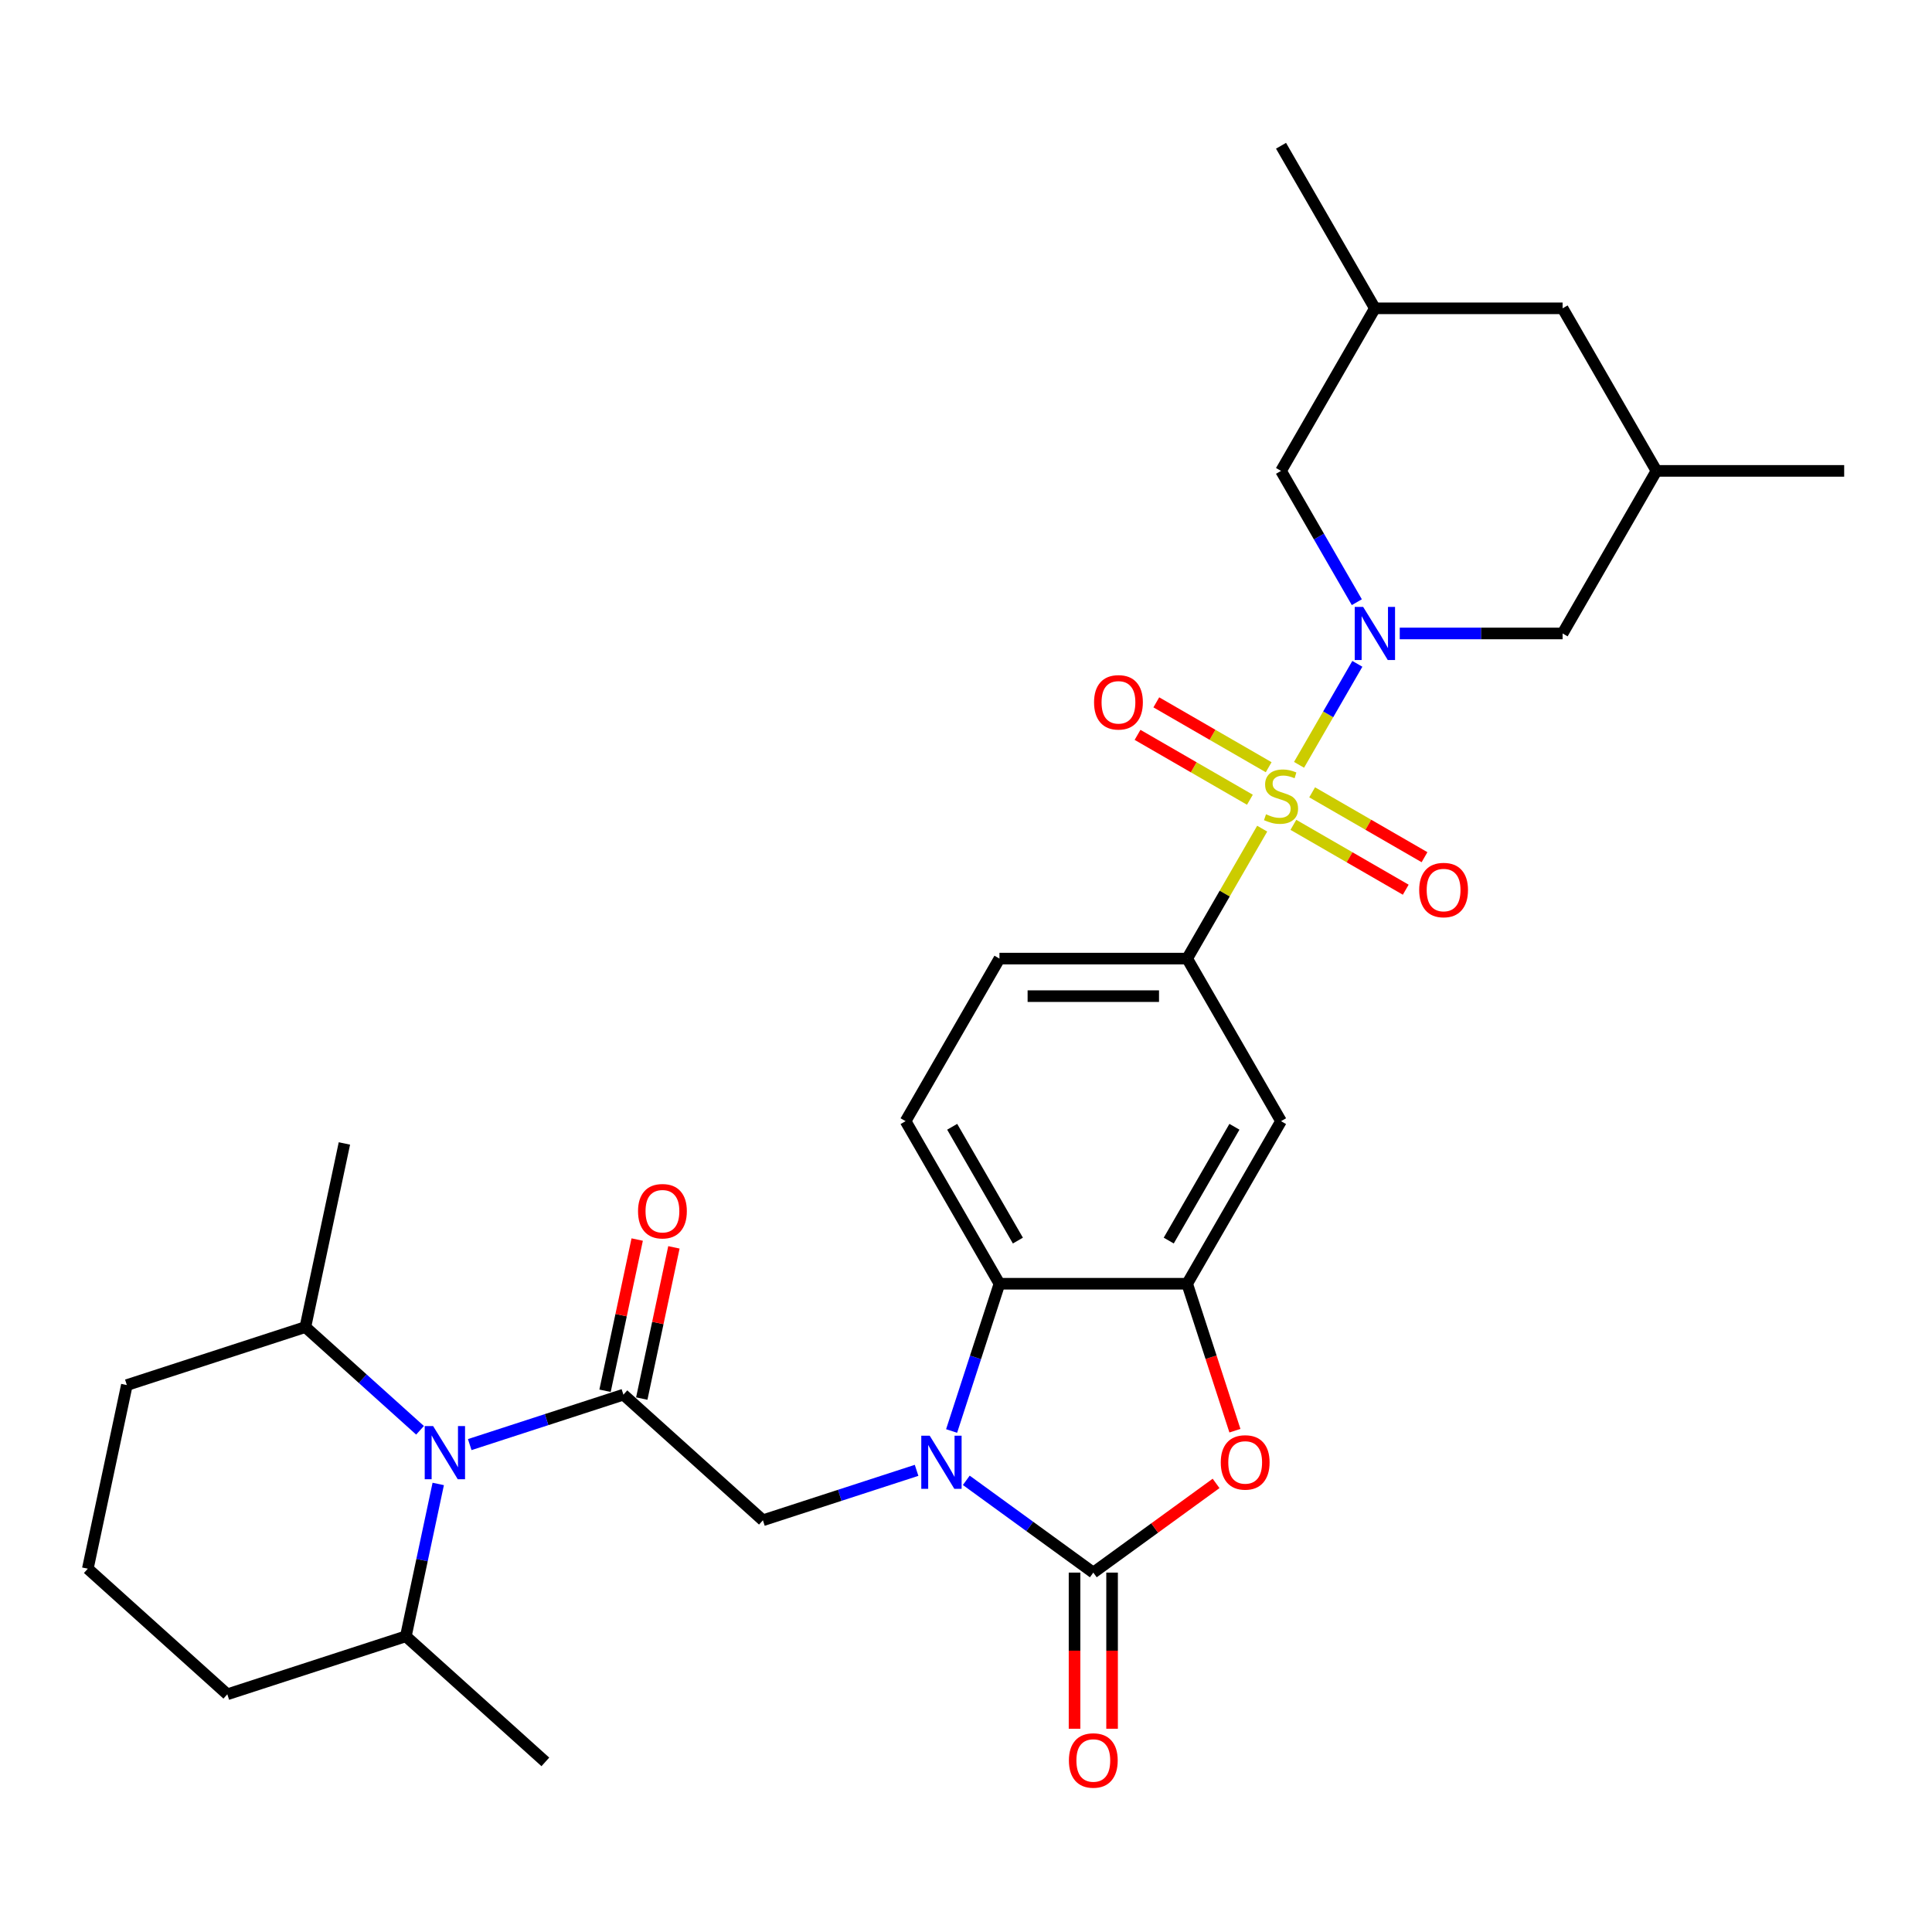 <?xml version='1.0' encoding='iso-8859-1'?>
<svg version='1.1' baseProfile='full'
              xmlns='http://www.w3.org/2000/svg'
                      xmlns:rdkit='http://www.rdkit.org/xml'
                      xmlns:xlink='http://www.w3.org/1999/xlink'
                  xml:space='preserve'
width='1000px' height='1000px' viewBox='0 0 1000 1000'>
<!-- END OF HEADER -->
<rect style='opacity:1.0;fill:#FFFFFF;stroke:none' width='1000' height='1000' x='0' y='0'> </rect>
<path class='bond-1' d='M 672.381,395.875 L 687.472,369.737' style='fill:none;fill-rule:evenodd;stroke:#CCCC00;stroke-width:6px;stroke-linecap:butt;stroke-linejoin:miter;stroke-opacity:1' />
<path class='bond-1' d='M 687.472,369.737 L 702.562,343.599' style='fill:none;fill-rule:evenodd;stroke:#0000FF;stroke-width:6px;stroke-linecap:butt;stroke-linejoin:miter;stroke-opacity:1' />
<path class='bond-9' d='M 653.308,428.91 L 633.892,462.539' style='fill:none;fill-rule:evenodd;stroke:#CCCC00;stroke-width:6px;stroke-linecap:butt;stroke-linejoin:miter;stroke-opacity:1' />
<path class='bond-9' d='M 633.892,462.539 L 614.476,496.169' style='fill:none;fill-rule:evenodd;stroke:#000000;stroke-width:6px;stroke-linecap:butt;stroke-linejoin:miter;stroke-opacity:1' />
<path class='bond-11' d='M 669.451,426.934 L 698.53,443.723' style='fill:none;fill-rule:evenodd;stroke:#CCCC00;stroke-width:6px;stroke-linecap:butt;stroke-linejoin:miter;stroke-opacity:1' />
<path class='bond-11' d='M 698.53,443.723 L 727.609,460.512' style='fill:none;fill-rule:evenodd;stroke:#FF0000;stroke-width:6px;stroke-linecap:butt;stroke-linejoin:miter;stroke-opacity:1' />
<path class='bond-11' d='M 679.167,410.105 L 708.246,426.894' style='fill:none;fill-rule:evenodd;stroke:#CCCC00;stroke-width:6px;stroke-linecap:butt;stroke-linejoin:miter;stroke-opacity:1' />
<path class='bond-11' d='M 708.246,426.894 L 737.326,443.683' style='fill:none;fill-rule:evenodd;stroke:#FF0000;stroke-width:6px;stroke-linecap:butt;stroke-linejoin:miter;stroke-opacity:1' />
<path class='bond-12' d='M 656.664,397.113 L 627.585,380.324' style='fill:none;fill-rule:evenodd;stroke:#CCCC00;stroke-width:6px;stroke-linecap:butt;stroke-linejoin:miter;stroke-opacity:1' />
<path class='bond-12' d='M 627.585,380.324 L 598.506,363.535' style='fill:none;fill-rule:evenodd;stroke:#FF0000;stroke-width:6px;stroke-linecap:butt;stroke-linejoin:miter;stroke-opacity:1' />
<path class='bond-12' d='M 646.948,413.942 L 617.869,397.153' style='fill:none;fill-rule:evenodd;stroke:#CCCC00;stroke-width:6px;stroke-linecap:butt;stroke-linejoin:miter;stroke-opacity:1' />
<path class='bond-12' d='M 617.869,397.153 L 588.79,380.364' style='fill:none;fill-rule:evenodd;stroke:#FF0000;stroke-width:6px;stroke-linecap:butt;stroke-linejoin:miter;stroke-opacity:1' />
<path class='bond-0' d='M 492.548,740.679 L 504.931,702.569' style='fill:none;fill-rule:evenodd;stroke:#0000FF;stroke-width:6px;stroke-linecap:butt;stroke-linejoin:miter;stroke-opacity:1' />
<path class='bond-0' d='M 504.931,702.569 L 517.314,664.459' style='fill:none;fill-rule:evenodd;stroke:#000000;stroke-width:6px;stroke-linecap:butt;stroke-linejoin:miter;stroke-opacity:1' />
<path class='bond-8' d='M 474.425,761.046 L 434.653,773.969' style='fill:none;fill-rule:evenodd;stroke:#0000FF;stroke-width:6px;stroke-linecap:butt;stroke-linejoin:miter;stroke-opacity:1' />
<path class='bond-8' d='M 434.653,773.969 L 394.882,786.891' style='fill:none;fill-rule:evenodd;stroke:#000000;stroke-width:6px;stroke-linecap:butt;stroke-linejoin:miter;stroke-opacity:1' />
<path class='bond-33' d='M 500.153,766.213 L 533.024,790.095' style='fill:none;fill-rule:evenodd;stroke:#0000FF;stroke-width:6px;stroke-linecap:butt;stroke-linejoin:miter;stroke-opacity:1' />
<path class='bond-33' d='M 533.024,790.095 L 565.895,813.977' style='fill:none;fill-rule:evenodd;stroke:#000000;stroke-width:6px;stroke-linecap:butt;stroke-linejoin:miter;stroke-opacity:1' />
<path class='bond-13' d='M 724.503,327.878 L 766.652,327.878' style='fill:none;fill-rule:evenodd;stroke:#0000FF;stroke-width:6px;stroke-linecap:butt;stroke-linejoin:miter;stroke-opacity:1' />
<path class='bond-13' d='M 766.652,327.878 L 808.802,327.878' style='fill:none;fill-rule:evenodd;stroke:#000000;stroke-width:6px;stroke-linecap:butt;stroke-linejoin:miter;stroke-opacity:1' />
<path class='bond-14' d='M 702.293,311.691 L 682.675,277.712' style='fill:none;fill-rule:evenodd;stroke:#0000FF;stroke-width:6px;stroke-linecap:butt;stroke-linejoin:miter;stroke-opacity:1' />
<path class='bond-14' d='M 682.675,277.712 L 663.058,243.733' style='fill:none;fill-rule:evenodd;stroke:#000000;stroke-width:6px;stroke-linecap:butt;stroke-linejoin:miter;stroke-opacity:1' />
<path class='bond-2' d='M 565.895,813.977 L 597.668,790.893' style='fill:none;fill-rule:evenodd;stroke:#000000;stroke-width:6px;stroke-linecap:butt;stroke-linejoin:miter;stroke-opacity:1' />
<path class='bond-2' d='M 597.668,790.893 L 629.441,767.808' style='fill:none;fill-rule:evenodd;stroke:#FF0000;stroke-width:6px;stroke-linecap:butt;stroke-linejoin:miter;stroke-opacity:1' />
<path class='bond-16' d='M 556.179,813.977 L 556.179,854.387' style='fill:none;fill-rule:evenodd;stroke:#000000;stroke-width:6px;stroke-linecap:butt;stroke-linejoin:miter;stroke-opacity:1' />
<path class='bond-16' d='M 556.179,854.387 L 556.179,894.797' style='fill:none;fill-rule:evenodd;stroke:#FF0000;stroke-width:6px;stroke-linecap:butt;stroke-linejoin:miter;stroke-opacity:1' />
<path class='bond-16' d='M 575.611,813.977 L 575.611,854.387' style='fill:none;fill-rule:evenodd;stroke:#000000;stroke-width:6px;stroke-linecap:butt;stroke-linejoin:miter;stroke-opacity:1' />
<path class='bond-16' d='M 575.611,854.387 L 575.611,894.797' style='fill:none;fill-rule:evenodd;stroke:#FF0000;stroke-width:6px;stroke-linecap:butt;stroke-linejoin:miter;stroke-opacity:1' />
<path class='bond-3' d='M 322.676,721.877 L 394.882,786.891' style='fill:none;fill-rule:evenodd;stroke:#000000;stroke-width:6px;stroke-linecap:butt;stroke-linejoin:miter;stroke-opacity:1' />
<path class='bond-6' d='M 322.676,721.877 L 282.905,734.799' style='fill:none;fill-rule:evenodd;stroke:#000000;stroke-width:6px;stroke-linecap:butt;stroke-linejoin:miter;stroke-opacity:1' />
<path class='bond-6' d='M 282.905,734.799 L 243.133,747.722' style='fill:none;fill-rule:evenodd;stroke:#0000FF;stroke-width:6px;stroke-linecap:butt;stroke-linejoin:miter;stroke-opacity:1' />
<path class='bond-17' d='M 332.18,723.897 L 340.498,684.762' style='fill:none;fill-rule:evenodd;stroke:#000000;stroke-width:6px;stroke-linecap:butt;stroke-linejoin:miter;stroke-opacity:1' />
<path class='bond-17' d='M 340.498,684.762 L 348.816,645.628' style='fill:none;fill-rule:evenodd;stroke:#FF0000;stroke-width:6px;stroke-linecap:butt;stroke-linejoin:miter;stroke-opacity:1' />
<path class='bond-17' d='M 313.172,719.857 L 321.49,680.722' style='fill:none;fill-rule:evenodd;stroke:#000000;stroke-width:6px;stroke-linecap:butt;stroke-linejoin:miter;stroke-opacity:1' />
<path class='bond-17' d='M 321.49,680.722 L 329.809,641.587' style='fill:none;fill-rule:evenodd;stroke:#FF0000;stroke-width:6px;stroke-linecap:butt;stroke-linejoin:miter;stroke-opacity:1' />
<path class='bond-4' d='M 639.191,740.524 L 626.834,702.491' style='fill:none;fill-rule:evenodd;stroke:#FF0000;stroke-width:6px;stroke-linecap:butt;stroke-linejoin:miter;stroke-opacity:1' />
<path class='bond-4' d='M 626.834,702.491 L 614.476,664.459' style='fill:none;fill-rule:evenodd;stroke:#000000;stroke-width:6px;stroke-linecap:butt;stroke-linejoin:miter;stroke-opacity:1' />
<path class='bond-5' d='M 614.476,664.459 L 663.058,580.314' style='fill:none;fill-rule:evenodd;stroke:#000000;stroke-width:6px;stroke-linecap:butt;stroke-linejoin:miter;stroke-opacity:1' />
<path class='bond-5' d='M 604.935,642.121 L 638.941,583.219' style='fill:none;fill-rule:evenodd;stroke:#000000;stroke-width:6px;stroke-linecap:butt;stroke-linejoin:miter;stroke-opacity:1' />
<path class='bond-31' d='M 614.476,664.459 L 517.314,664.459' style='fill:none;fill-rule:evenodd;stroke:#000000;stroke-width:6px;stroke-linecap:butt;stroke-linejoin:miter;stroke-opacity:1' />
<path class='bond-19' d='M 217.404,740.318 L 187.734,713.603' style='fill:none;fill-rule:evenodd;stroke:#0000FF;stroke-width:6px;stroke-linecap:butt;stroke-linejoin:miter;stroke-opacity:1' />
<path class='bond-19' d='M 187.734,713.603 L 158.063,686.887' style='fill:none;fill-rule:evenodd;stroke:#000000;stroke-width:6px;stroke-linecap:butt;stroke-linejoin:miter;stroke-opacity:1' />
<path class='bond-20' d='M 226.828,768.089 L 218.448,807.515' style='fill:none;fill-rule:evenodd;stroke:#0000FF;stroke-width:6px;stroke-linecap:butt;stroke-linejoin:miter;stroke-opacity:1' />
<path class='bond-20' d='M 218.448,807.515 L 210.068,846.941' style='fill:none;fill-rule:evenodd;stroke:#000000;stroke-width:6px;stroke-linecap:butt;stroke-linejoin:miter;stroke-opacity:1' />
<path class='bond-7' d='M 517.314,664.459 L 468.732,580.314' style='fill:none;fill-rule:evenodd;stroke:#000000;stroke-width:6px;stroke-linecap:butt;stroke-linejoin:miter;stroke-opacity:1' />
<path class='bond-7' d='M 526.856,642.121 L 492.849,583.219' style='fill:none;fill-rule:evenodd;stroke:#000000;stroke-width:6px;stroke-linecap:butt;stroke-linejoin:miter;stroke-opacity:1' />
<path class='bond-10' d='M 614.476,496.169 L 663.058,580.314' style='fill:none;fill-rule:evenodd;stroke:#000000;stroke-width:6px;stroke-linecap:butt;stroke-linejoin:miter;stroke-opacity:1' />
<path class='bond-18' d='M 614.476,496.169 L 517.314,496.169' style='fill:none;fill-rule:evenodd;stroke:#000000;stroke-width:6px;stroke-linecap:butt;stroke-linejoin:miter;stroke-opacity:1' />
<path class='bond-18' d='M 599.902,515.601 L 531.888,515.601' style='fill:none;fill-rule:evenodd;stroke:#000000;stroke-width:6px;stroke-linecap:butt;stroke-linejoin:miter;stroke-opacity:1' />
<path class='bond-21' d='M 808.802,327.878 L 857.383,243.733' style='fill:none;fill-rule:evenodd;stroke:#000000;stroke-width:6px;stroke-linecap:butt;stroke-linejoin:miter;stroke-opacity:1' />
<path class='bond-22' d='M 663.058,243.733 L 711.639,159.587' style='fill:none;fill-rule:evenodd;stroke:#000000;stroke-width:6px;stroke-linecap:butt;stroke-linejoin:miter;stroke-opacity:1' />
<path class='bond-15' d='M 468.732,580.314 L 517.314,496.169' style='fill:none;fill-rule:evenodd;stroke:#000000;stroke-width:6px;stroke-linecap:butt;stroke-linejoin:miter;stroke-opacity:1' />
<path class='bond-25' d='M 158.063,686.887 L 65.656,716.912' style='fill:none;fill-rule:evenodd;stroke:#000000;stroke-width:6px;stroke-linecap:butt;stroke-linejoin:miter;stroke-opacity:1' />
<path class='bond-28' d='M 158.063,686.887 L 178.264,591.848' style='fill:none;fill-rule:evenodd;stroke:#000000;stroke-width:6px;stroke-linecap:butt;stroke-linejoin:miter;stroke-opacity:1' />
<path class='bond-26' d='M 210.068,846.941 L 117.66,876.966' style='fill:none;fill-rule:evenodd;stroke:#000000;stroke-width:6px;stroke-linecap:butt;stroke-linejoin:miter;stroke-opacity:1' />
<path class='bond-27' d='M 210.068,846.941 L 282.273,911.955' style='fill:none;fill-rule:evenodd;stroke:#000000;stroke-width:6px;stroke-linecap:butt;stroke-linejoin:miter;stroke-opacity:1' />
<path class='bond-30' d='M 857.383,243.733 L 954.545,243.733' style='fill:none;fill-rule:evenodd;stroke:#000000;stroke-width:6px;stroke-linecap:butt;stroke-linejoin:miter;stroke-opacity:1' />
<path class='bond-32' d='M 857.383,243.733 L 808.802,159.587' style='fill:none;fill-rule:evenodd;stroke:#000000;stroke-width:6px;stroke-linecap:butt;stroke-linejoin:miter;stroke-opacity:1' />
<path class='bond-23' d='M 711.639,159.587 L 808.802,159.587' style='fill:none;fill-rule:evenodd;stroke:#000000;stroke-width:6px;stroke-linecap:butt;stroke-linejoin:miter;stroke-opacity:1' />
<path class='bond-29' d='M 711.639,159.587 L 663.058,75.442' style='fill:none;fill-rule:evenodd;stroke:#000000;stroke-width:6px;stroke-linecap:butt;stroke-linejoin:miter;stroke-opacity:1' />
<path class='bond-24' d='M 45.455,811.951 L 117.66,876.966' style='fill:none;fill-rule:evenodd;stroke:#000000;stroke-width:6px;stroke-linecap:butt;stroke-linejoin:miter;stroke-opacity:1' />
<path class='bond-34' d='M 45.455,811.951 L 65.656,716.912' style='fill:none;fill-rule:evenodd;stroke:#000000;stroke-width:6px;stroke-linecap:butt;stroke-linejoin:miter;stroke-opacity:1' />
<path  class='atom-0' d='M 655.285 421.468
Q 655.596 421.584, 656.878 422.128
Q 658.161 422.672, 659.56 423.022
Q 660.998 423.333, 662.397 423.333
Q 665.001 423.333, 666.517 422.089
Q 668.032 420.807, 668.032 418.592
Q 668.032 417.076, 667.255 416.143
Q 666.517 415.21, 665.351 414.705
Q 664.185 414.2, 662.242 413.617
Q 659.793 412.878, 658.316 412.179
Q 656.878 411.479, 655.829 410.002
Q 654.818 408.525, 654.818 406.038
Q 654.818 402.579, 657.15 400.442
Q 659.521 398.304, 664.185 398.304
Q 667.372 398.304, 670.986 399.82
L 670.092 402.812
Q 666.789 401.452, 664.301 401.452
Q 661.62 401.452, 660.143 402.579
Q 658.666 403.667, 658.705 405.572
Q 658.705 407.049, 659.443 407.942
Q 660.221 408.836, 661.309 409.342
Q 662.436 409.847, 664.301 410.43
Q 666.789 411.207, 668.266 411.984
Q 669.742 412.762, 670.792 414.355
Q 671.88 415.91, 671.88 418.592
Q 671.88 422.4, 669.315 424.46
Q 666.789 426.481, 662.552 426.481
Q 660.104 426.481, 658.238 425.937
Q 656.412 425.432, 654.235 424.538
L 655.285 421.468
' fill='#CCCC00'/>
<path  class='atom-1' d='M 481.207 743.108
L 490.223 757.682
Q 491.117 759.12, 492.555 761.724
Q 493.993 764.328, 494.071 764.484
L 494.071 743.108
L 497.724 743.108
L 497.724 770.624
L 493.954 770.624
L 484.277 754.69
Q 483.15 752.824, 481.945 750.687
Q 480.779 748.549, 480.429 747.888
L 480.429 770.624
L 476.854 770.624
L 476.854 743.108
L 481.207 743.108
' fill='#0000FF'/>
<path  class='atom-2' d='M 705.557 314.12
L 714.573 328.694
Q 715.467 330.132, 716.905 332.736
Q 718.343 335.34, 718.421 335.496
L 718.421 314.12
L 722.074 314.12
L 722.074 341.636
L 718.304 341.636
L 708.627 325.702
Q 707.5 323.836, 706.295 321.699
Q 705.129 319.561, 704.779 318.9
L 704.779 341.636
L 701.204 341.636
L 701.204 314.12
L 705.557 314.12
' fill='#0000FF'/>
<path  class='atom-5' d='M 631.87 756.944
Q 631.87 750.337, 635.135 746.645
Q 638.399 742.953, 644.501 742.953
Q 650.603 742.953, 653.868 746.645
Q 657.132 750.337, 657.132 756.944
Q 657.132 763.629, 653.829 767.438
Q 650.525 771.207, 644.501 771.207
Q 638.438 771.207, 635.135 767.438
Q 631.87 763.668, 631.87 756.944
M 644.501 768.098
Q 648.699 768.098, 650.953 765.3
Q 653.246 762.463, 653.246 756.944
Q 653.246 751.542, 650.953 748.821
Q 648.699 746.062, 644.501 746.062
Q 640.304 746.062, 638.011 748.782
Q 635.757 751.503, 635.757 756.944
Q 635.757 762.502, 638.011 765.3
Q 640.304 768.098, 644.501 768.098
' fill='#FF0000'/>
<path  class='atom-7' d='M 224.186 738.143
L 233.203 752.718
Q 234.097 754.156, 235.535 756.76
Q 236.973 759.364, 237.051 759.519
L 237.051 738.143
L 240.704 738.143
L 240.704 765.66
L 236.934 765.66
L 227.257 749.725
Q 226.13 747.86, 224.925 745.722
Q 223.759 743.584, 223.409 742.924
L 223.409 765.66
L 219.834 765.66
L 219.834 738.143
L 224.186 738.143
' fill='#0000FF'/>
<path  class='atom-12' d='M 734.572 460.682
Q 734.572 454.075, 737.836 450.383
Q 741.101 446.691, 747.203 446.691
Q 753.305 446.691, 756.569 450.383
Q 759.834 454.075, 759.834 460.682
Q 759.834 467.367, 756.531 471.176
Q 753.227 474.946, 747.203 474.946
Q 741.14 474.946, 737.836 471.176
Q 734.572 467.406, 734.572 460.682
M 747.203 471.837
Q 751.4 471.837, 753.655 469.038
Q 755.948 466.201, 755.948 460.682
Q 755.948 455.28, 753.655 452.56
Q 751.4 449.8, 747.203 449.8
Q 743.006 449.8, 740.712 452.521
Q 738.458 455.241, 738.458 460.682
Q 738.458 466.24, 740.712 469.038
Q 743.006 471.837, 747.203 471.837
' fill='#FF0000'/>
<path  class='atom-13' d='M 566.281 363.52
Q 566.281 356.913, 569.546 353.221
Q 572.811 349.528, 578.912 349.528
Q 585.014 349.528, 588.279 353.221
Q 591.544 356.913, 591.544 363.52
Q 591.544 370.205, 588.24 374.013
Q 584.936 377.783, 578.912 377.783
Q 572.849 377.783, 569.546 374.013
Q 566.281 370.243, 566.281 363.52
M 578.912 374.674
Q 583.11 374.674, 585.364 371.876
Q 587.657 369.039, 587.657 363.52
Q 587.657 358.118, 585.364 355.397
Q 583.11 352.638, 578.912 352.638
Q 574.715 352.638, 572.422 355.358
Q 570.168 358.079, 570.168 363.52
Q 570.168 369.077, 572.422 371.876
Q 574.715 374.674, 578.912 374.674
' fill='#FF0000'/>
<path  class='atom-17' d='M 553.264 911.217
Q 553.264 904.61, 556.529 900.918
Q 559.793 897.226, 565.895 897.226
Q 571.997 897.226, 575.262 900.918
Q 578.526 904.61, 578.526 911.217
Q 578.526 917.902, 575.223 921.711
Q 571.919 925.481, 565.895 925.481
Q 559.832 925.481, 556.529 921.711
Q 553.264 917.941, 553.264 911.217
M 565.895 922.372
Q 570.093 922.372, 572.347 919.573
Q 574.64 916.736, 574.64 911.217
Q 574.64 905.815, 572.347 903.095
Q 570.093 900.335, 565.895 900.335
Q 561.698 900.335, 559.405 903.056
Q 557.15 905.776, 557.15 911.217
Q 557.15 916.775, 559.405 919.573
Q 561.698 922.372, 565.895 922.372
' fill='#FF0000'/>
<path  class='atom-18' d='M 330.246 626.915
Q 330.246 620.308, 333.511 616.616
Q 336.775 612.924, 342.877 612.924
Q 348.979 612.924, 352.244 616.616
Q 355.508 620.308, 355.508 626.915
Q 355.508 633.6, 352.205 637.409
Q 348.901 641.179, 342.877 641.179
Q 336.814 641.179, 333.511 637.409
Q 330.246 633.639, 330.246 626.915
M 342.877 638.069
Q 347.075 638.069, 349.329 635.271
Q 351.622 632.434, 351.622 626.915
Q 351.622 621.513, 349.329 618.792
Q 347.075 616.033, 342.877 616.033
Q 338.68 616.033, 336.387 618.753
Q 334.133 621.474, 334.133 626.915
Q 334.133 632.473, 336.387 635.271
Q 338.68 638.069, 342.877 638.069
' fill='#FF0000'/>
</svg>

